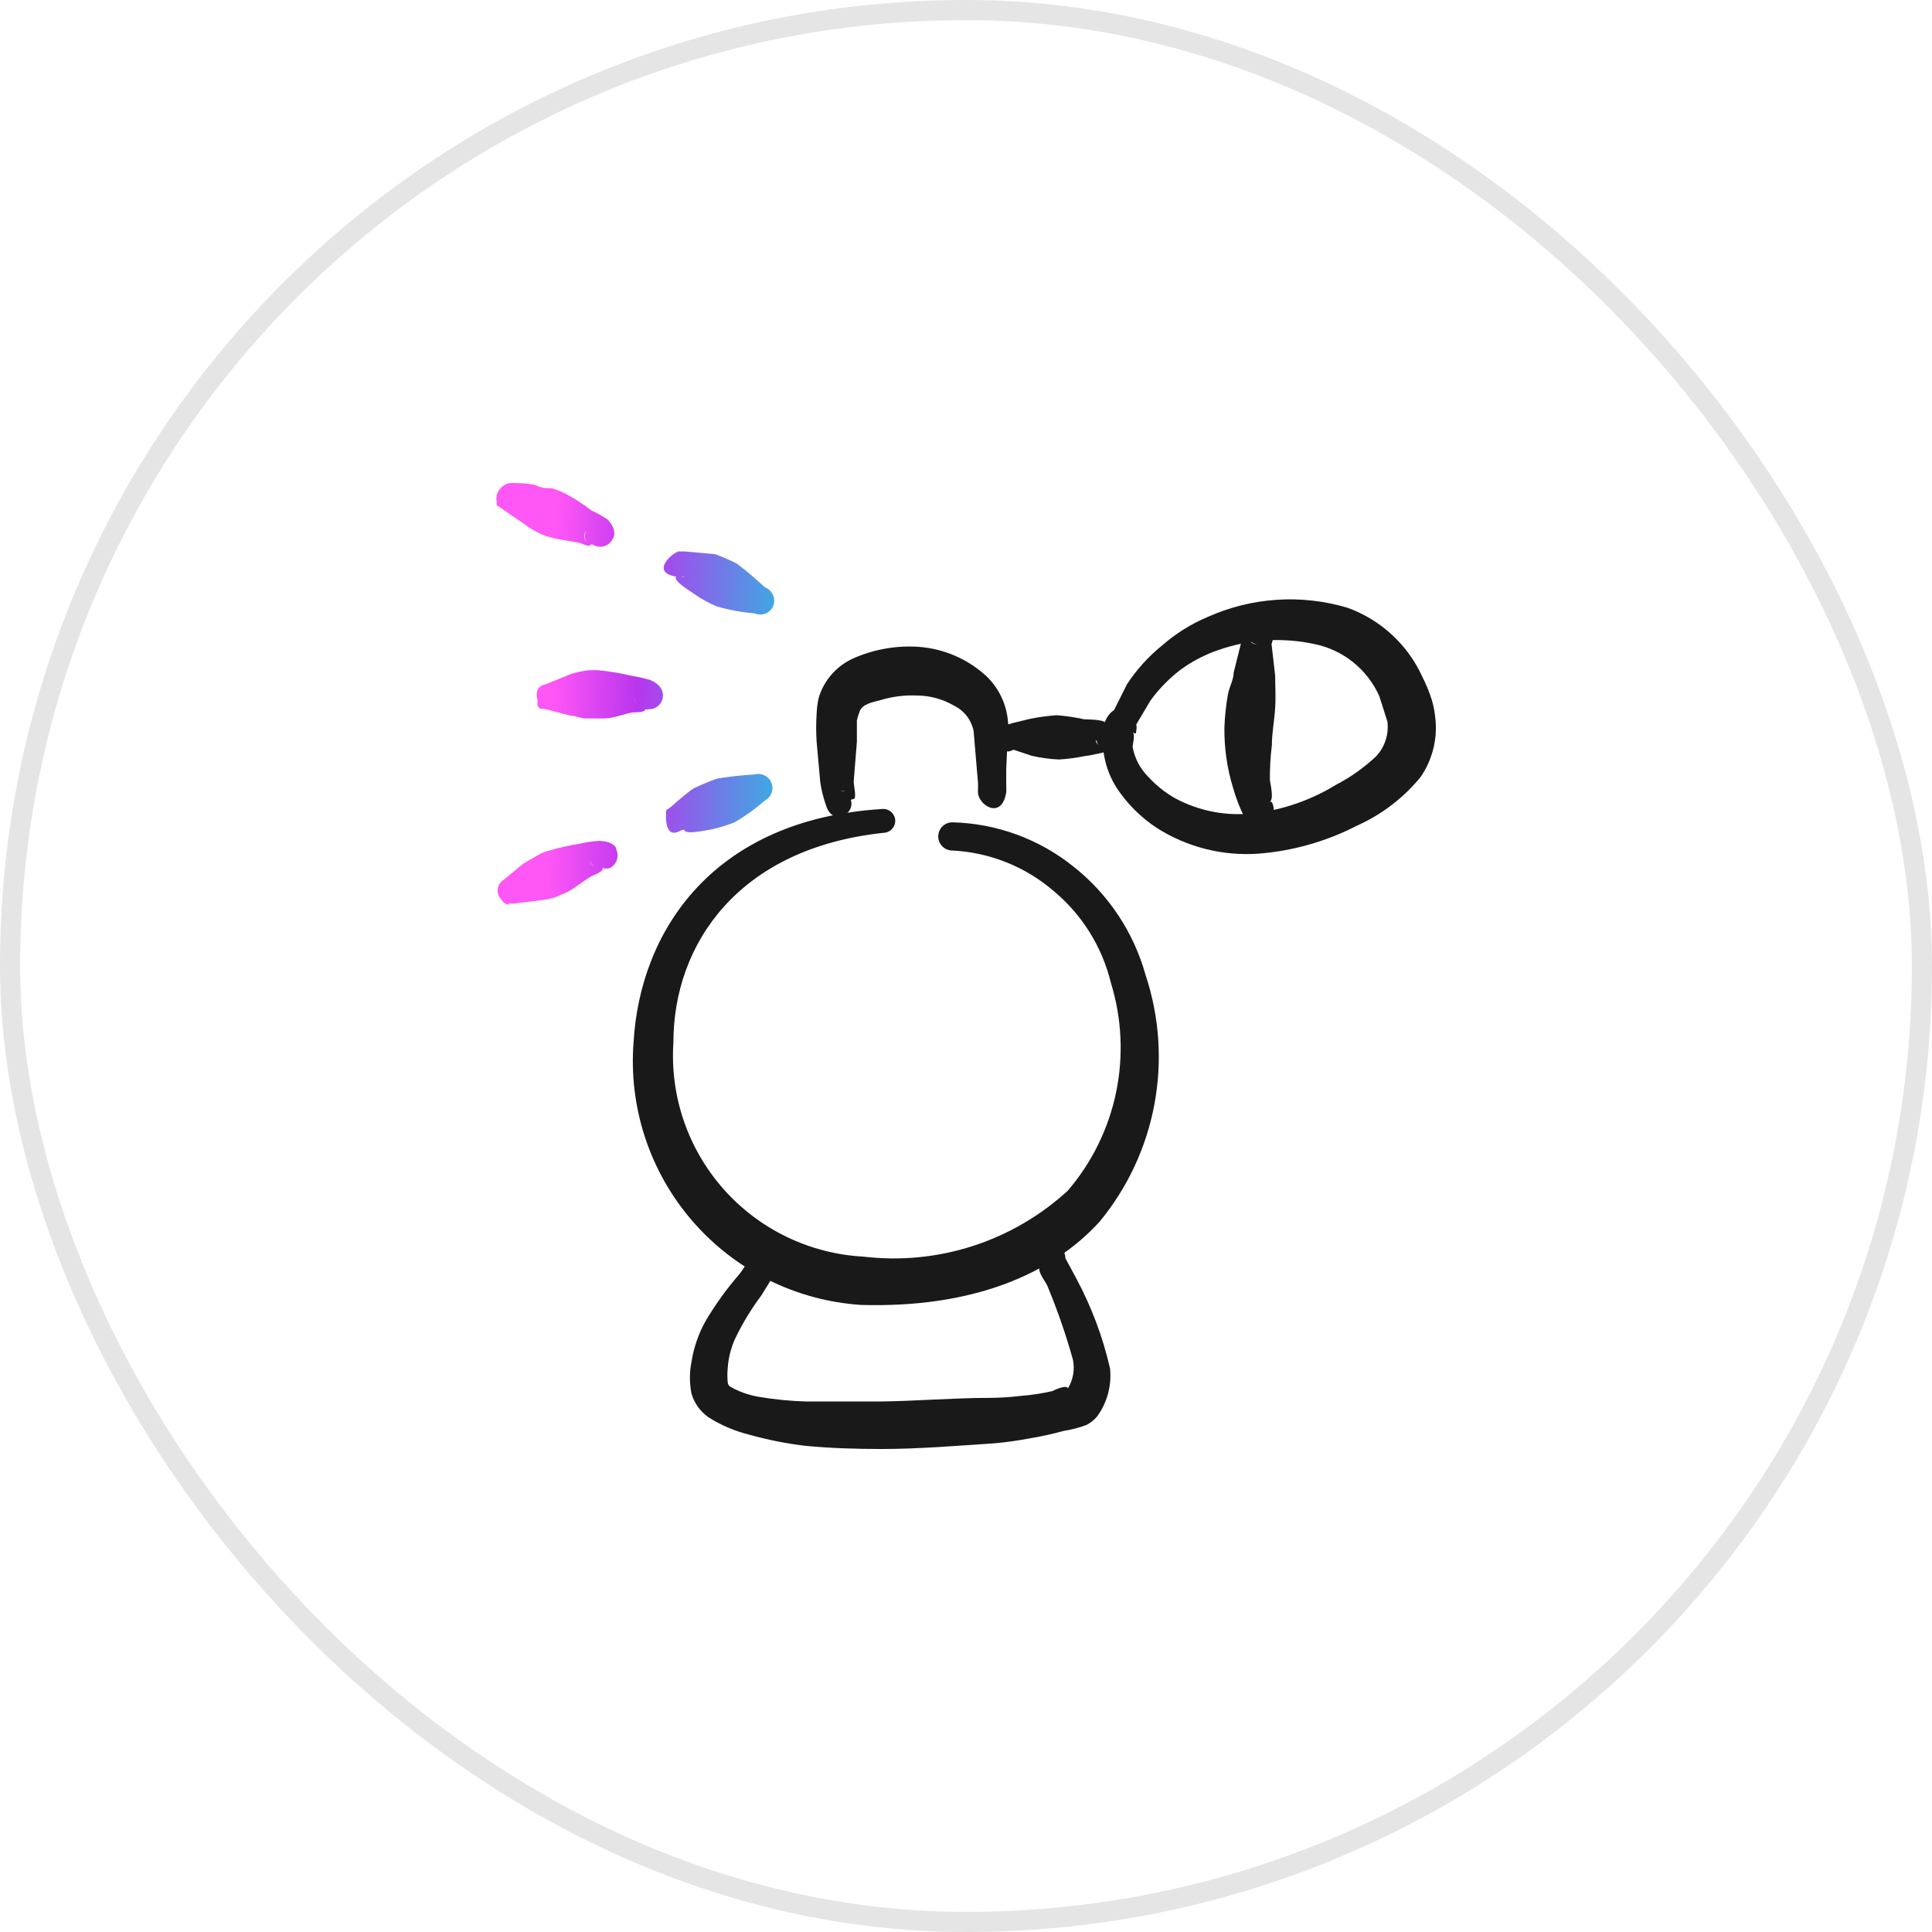 <svg xmlns="http://www.w3.org/2000/svg" fill="none" viewBox="0 0 96 96" height="96" width="96">
<g clip-path="url(#clip0_6370_38006)">
<path fill="#191919" d="M43.801 40.201C35.481 40.721 31.801 46.201 31.481 51.801C31.358 53.401 31.554 55.009 32.057 56.533C32.56 58.057 33.36 59.466 34.411 60.678C35.462 61.891 36.742 62.883 38.179 63.598C39.616 64.312 41.18 64.735 42.781 64.841C48.261 65.001 52.221 63.361 54.641 60.701C56.028 59.018 56.965 57.01 57.363 54.866C57.762 52.721 57.61 50.511 56.921 48.441C56.328 46.314 55.074 44.43 53.341 43.061C51.635 41.691 49.528 40.919 47.341 40.861C47.249 40.859 47.157 40.874 47.071 40.907C46.985 40.94 46.907 40.989 46.84 41.052C46.773 41.115 46.719 41.191 46.682 41.275C46.644 41.359 46.623 41.449 46.621 41.541C46.618 41.633 46.633 41.725 46.666 41.811C46.699 41.897 46.748 41.975 46.812 42.042C46.875 42.109 46.95 42.163 47.034 42.2C47.118 42.238 47.209 42.259 47.301 42.261C49.157 42.348 50.93 43.052 52.341 44.261C53.763 45.439 54.767 47.046 55.201 48.841C55.744 50.602 55.832 52.472 55.458 54.277C55.084 56.081 54.259 57.761 53.061 59.161C51.704 60.408 50.093 61.347 48.34 61.913C46.586 62.479 44.731 62.659 42.901 62.441C41.58 62.37 40.286 62.037 39.094 61.462C37.903 60.888 36.837 60.082 35.959 59.093C35.081 58.103 34.408 56.949 33.979 55.697C33.55 54.446 33.374 53.121 33.461 51.801C33.461 46.921 36.681 42.141 43.921 41.381C44.001 41.376 44.08 41.355 44.153 41.319C44.225 41.283 44.289 41.232 44.341 41.171C44.394 41.109 44.433 41.037 44.457 40.96C44.481 40.883 44.489 40.802 44.481 40.721C44.471 40.642 44.445 40.566 44.406 40.497C44.366 40.428 44.313 40.367 44.25 40.319C44.187 40.27 44.114 40.235 44.037 40.215C43.96 40.195 43.88 40.19 43.801 40.201Z" clip-rule="evenodd" fill-rule="evenodd"></path>
<path fill="#191919" d="M54.439 36.779C54.462 36.866 54.503 36.948 54.559 37.019C54.529 36.956 54.508 36.888 54.499 36.819L54.439 36.779ZM49.999 35.999C49.918 35.983 49.835 35.985 49.755 36.006C49.675 36.026 49.601 36.065 49.539 36.119C49.199 36.279 49.299 36.579 49.299 36.739C49.299 36.899 49.459 37.079 49.819 37.259C50.179 37.439 50.239 37.259 50.379 37.259L51.279 37.559C51.719 37.658 52.168 37.718 52.619 37.739C53.069 37.71 53.517 37.65 53.959 37.559C54.099 37.559 54.919 37.379 55.239 37.279C55.559 37.179 55.979 36.719 55.959 36.579C55.969 36.373 55.897 36.172 55.759 36.019C55.645 35.941 55.51 35.898 55.372 35.894C55.233 35.891 55.097 35.927 54.979 35.999C54.979 35.719 53.979 35.759 53.859 35.739C53.417 35.642 52.97 35.575 52.519 35.539C52.069 35.569 51.621 35.63 51.179 35.719L50.279 35.939C50.179 35.999 49.879 35.999 49.999 35.999Z" clip-rule="evenodd" fill-rule="evenodd"></path>
<path fill="#191919" d="M56.28 36.359C56.42 36.52 56.28 36.959 56.28 37.12C56.376 37.653 56.626 38.147 57 38.539C57.397 38.984 57.863 39.363 58.38 39.66C59.603 40.32 61.002 40.579 62.38 40.4C63.798 40.224 65.162 39.747 66.38 38.999C67.109 38.621 67.782 38.143 68.38 37.58C68.594 37.351 68.754 37.079 68.851 36.782C68.948 36.484 68.978 36.17 68.94 35.859L68.54 34.599C68.248 33.939 67.8 33.358 67.237 32.905C66.673 32.453 66.009 32.142 65.3 32C63.716 31.66 62.069 31.763 60.54 32.3C59.868 32.529 59.234 32.859 58.66 33.279C58.087 33.716 57.582 34.235 57.16 34.819L56.46 35.999C56.483 36.098 56.483 36.201 56.46 36.3C56.46 36.4 56.46 36.459 56.36 36.44L56.28 36.359ZM55.36 35.279C55.231 35.367 55.12 35.479 55.034 35.609C54.948 35.74 54.889 35.886 54.86 36.039C54.676 37.114 54.897 38.219 55.48 39.139C56.004 39.936 56.684 40.616 57.48 41.139C58.98 42.094 60.747 42.542 62.52 42.419C64.237 42.286 65.91 41.81 67.44 41.02C68.659 40.474 69.734 39.652 70.58 38.62C71.176 37.762 71.439 36.717 71.32 35.679C71.291 35.368 71.231 35.059 71.14 34.76C71.016 34.375 70.863 34 70.68 33.639C70.321 32.847 69.807 32.134 69.168 31.543C68.529 30.953 67.779 30.496 66.96 30.2C64.66 29.513 62.19 29.676 60 30.66C59.184 31.004 58.428 31.476 57.76 32.059C57.076 32.61 56.482 33.265 56 33.999L55.36 35.279Z" clip-rule="evenodd" fill-rule="evenodd"></path>
<path fill="#191919" d="M62.001 31.639C62.02 31.746 62.076 31.844 62.161 31.913C62.245 31.983 62.351 32.02 62.461 32.019C62.356 32.005 62.257 31.962 62.176 31.895C62.094 31.828 62.034 31.739 62.001 31.639ZM63.1 39.839C63.321 39.699 63.1 38.858 63.1 38.758C63.094 38.177 63.127 37.596 63.2 37.019C63.2 36.419 63.321 35.819 63.361 35.199C63.401 34.578 63.361 34.099 63.361 33.559L63.181 31.998C63.181 31.998 63.34 31.619 63.181 31.599C63.189 31.552 63.189 31.505 63.181 31.459C63.202 31.36 63.202 31.257 63.181 31.159C63.181 30.718 62.541 30.218 62.001 31.159C61.877 31.398 61.77 31.645 61.681 31.898L61.3 33.419C61.3 33.758 61.1 34.099 61.02 34.478C60.92 35.033 60.86 35.595 60.84 36.158C60.829 37.161 60.97 38.159 61.261 39.118C61.405 39.636 61.599 40.139 61.84 40.618C61.918 40.745 62.027 40.85 62.156 40.924C62.286 40.997 62.432 41.037 62.581 41.038C62.766 41.038 62.944 40.965 63.075 40.834C63.207 40.702 63.281 40.524 63.281 40.339C63.309 40.165 63.274 39.987 63.181 39.839H63.1Z" clip-rule="evenodd" fill-rule="evenodd"></path>
<path fill="url(#paint0_linear_6370_38006)" d="M29.119 26.36C29.066 26.444 29.037 26.541 29.037 26.64C29.037 26.739 29.066 26.836 29.119 26.92C29.081 26.832 29.061 26.736 29.061 26.64C29.061 26.544 29.081 26.448 29.119 26.36ZM24.679 24.64C24.659 24.732 24.659 24.828 24.679 24.92V25.1L25.999 26C26.193 26.152 26.401 26.286 26.619 26.4C26.826 26.522 27.048 26.616 27.279 26.68C27.579 26.767 27.879 26.816 28.179 26.864C28.359 26.893 28.539 26.922 28.719 26.96C28.768 26.96 28.853 26.994 28.945 27.03C29.117 27.099 29.313 27.177 29.339 27.06H29.459C29.537 27.11 29.625 27.143 29.716 27.159C29.807 27.174 29.901 27.17 29.991 27.147C30.081 27.125 30.165 27.084 30.239 27.028C30.312 26.971 30.374 26.901 30.419 26.82C30.579 26.62 30.599 26.26 30.199 25.82C29.939 25.644 29.665 25.49 29.379 25.36C28.983 25.052 28.561 24.778 28.119 24.54C27.895 24.426 27.66 24.332 27.419 24.26C27.179 24.26 26.939 24.26 26.699 24.14C26.459 24.02 25.719 24 25.399 24C25.079 24 24.719 24.32 24.679 24.64ZM31.64 34.999C31.549 34.878 31.5 34.731 31.5 34.579C31.494 34.732 31.544 34.881 31.64 34.999ZM26.72 34.819C26.693 34.904 26.693 34.995 26.72 35.079C26.72 35.079 26.82 35.219 26.84 35.219H26.94H27.04L28.34 35.559C28.468 35.559 28.596 35.593 28.727 35.628C28.841 35.659 28.959 35.69 29.08 35.699H30C30.307 35.699 30.599 35.617 30.889 35.534L30.889 35.534L30.889 35.534L30.889 35.534L30.889 35.534C31.072 35.482 31.255 35.43 31.44 35.399C31.577 35.399 32.057 35.399 32.061 35.25C32.121 35.258 32.181 35.254 32.24 35.239C32.333 35.242 32.425 35.226 32.511 35.192C32.597 35.157 32.676 35.106 32.741 35.041C32.807 34.975 32.858 34.897 32.893 34.81C32.927 34.724 32.943 34.632 32.94 34.539C32.94 34.319 32.82 34.019 32.34 33.799C32.025 33.705 31.705 33.631 31.38 33.579C30.886 33.462 30.385 33.375 29.88 33.319C29.634 33.289 29.386 33.289 29.14 33.319C28.89 33.353 28.642 33.407 28.4 33.479L27.12 33.999C26.62 34.099 26.62 34.499 26.72 34.819ZM32.061 35.25C32.04 35.248 32.02 35.244 32 35.239H32.06C32.061 35.243 32.061 35.247 32.061 35.25ZM29.277 42.761C29.338 42.888 29.436 42.992 29.558 43.061C29.493 43.033 29.435 42.992 29.387 42.94C29.338 42.889 29.301 42.828 29.277 42.761ZM25.117 44.901C25.032 44.856 24.963 44.786 24.918 44.701C24.851 44.637 24.799 44.559 24.767 44.473C24.734 44.387 24.721 44.294 24.729 44.202C24.736 44.11 24.765 44.021 24.811 43.941C24.858 43.862 24.921 43.793 24.997 43.741L25.997 42.921L26.677 42.521C26.89 42.396 27.119 42.301 27.358 42.241C27.837 42.106 28.325 41.999 28.817 41.921C29.139 41.845 29.467 41.798 29.797 41.781C30.297 41.801 30.617 42.001 30.617 42.201C30.658 42.285 30.681 42.376 30.686 42.469C30.691 42.562 30.677 42.655 30.645 42.743C30.613 42.83 30.564 42.91 30.501 42.979C30.438 43.047 30.362 43.103 30.277 43.141C30.185 43.162 30.09 43.162 29.997 43.141H29.938C30.017 43.301 29.418 43.521 29.418 43.521C29.219 43.635 29.034 43.766 28.848 43.898L28.847 43.898C28.639 44.046 28.43 44.195 28.198 44.321L27.538 44.601C27.302 44.667 27.061 44.714 26.817 44.741L25.477 44.901H25.277C25.258 45.001 25.117 44.901 25.117 44.901ZM33.859 28.658H33.999C33.977 28.669 33.953 28.675 33.929 28.675C33.904 28.675 33.881 28.669 33.859 28.658ZM33.599 28.658C33.459 28.83 34.07 29.231 34.385 29.438L34.385 29.438C34.475 29.497 34.541 29.541 34.559 29.558C34.897 29.791 35.259 29.985 35.639 30.138C36.246 30.313 36.869 30.427 37.499 30.478C37.669 30.552 37.861 30.556 38.033 30.488C38.206 30.421 38.344 30.288 38.419 30.118C38.454 30.029 38.471 29.934 38.469 29.838C38.467 29.742 38.446 29.648 38.407 29.56C38.367 29.473 38.311 29.394 38.241 29.328C38.171 29.263 38.089 29.212 37.999 29.178C37.556 28.758 37.088 28.364 36.599 27.998C36.255 27.825 35.901 27.671 35.539 27.538L33.999 27.398C33.912 27.407 33.825 27.407 33.739 27.398C33.519 27.398 32.339 28.338 33.439 28.618L33.599 28.658ZM35.117 41.254C34.742 41.322 33.998 41.458 33.998 41.222L33.838 41.262C33.029 41.74 33.082 40.612 33.096 40.318C33.097 40.292 33.098 40.273 33.098 40.262C33.203 40.195 33.303 40.121 33.398 40.042C33.638 39.822 34.458 39.122 34.578 39.122C34.929 38.955 35.29 38.808 35.658 38.682C36.268 38.584 36.882 38.517 37.498 38.482C37.665 38.436 37.844 38.454 37.998 38.533C38.153 38.611 38.273 38.744 38.335 38.906C38.398 39.068 38.398 39.247 38.335 39.409C38.273 39.57 38.153 39.703 37.998 39.782C37.535 40.19 37.032 40.552 36.498 40.862C36.114 41.012 35.72 41.132 35.318 41.222C35.292 41.222 35.218 41.235 35.117 41.254Z" clip-rule="evenodd" fill-rule="evenodd"></path>
<path fill="#191919" d="M41.998 39.32C41.919 39.3 41.837 39.3 41.758 39.32H41.998ZM42.418 39.7C42.578 39.7 42.418 38.98 42.418 38.86L42.578 36.86C42.578 36.54 42.578 36.16 42.578 35.8C42.613 35.643 42.66 35.489 42.718 35.34C42.878 34.96 43.358 34.9 43.778 34.78C44.355 34.608 44.956 34.533 45.558 34.56C46.205 34.562 46.839 34.734 47.398 35.06C47.647 35.18 47.865 35.357 48.035 35.575C48.205 35.794 48.322 36.048 48.378 36.32L48.598 38.92C48.598 38.92 48.598 39.14 48.598 39.24C48.588 39.286 48.588 39.334 48.598 39.38C48.598 39.98 49.758 40.78 49.998 39.38C50.006 39.26 50.006 39.139 49.998 39.02V38.22L50.098 36.08C50.081 35.153 49.7 34.269 49.038 33.62C48.106 32.753 46.907 32.231 45.638 32.14C44.557 32.069 43.474 32.254 42.478 32.68C42.048 32.859 41.664 33.131 41.353 33.477C41.042 33.823 40.811 34.234 40.678 34.68C40.622 34.936 40.589 35.197 40.578 35.46C40.547 35.926 40.547 36.394 40.578 36.86L40.758 38.86C40.815 39.248 40.908 39.63 41.038 40C41.238 40.68 41.738 40.66 42.018 40.46C42.136 40.386 42.225 40.275 42.272 40.145C42.319 40.014 42.322 39.871 42.278 39.74L42.418 39.7Z" clip-rule="evenodd" fill-rule="evenodd"></path>
<path fill="#191919" d="M53.058 69C53.058 68.8 52.518 69 52.298 69.12C51.785 69.239 51.263 69.32 50.738 69.36C50.214 69.424 49.686 69.457 49.158 69.46C47.378 69.46 45.518 69.62 43.698 69.64C42.478 69.64 41.278 69.64 40.098 69.64C39.28 69.619 38.465 69.539 37.658 69.4C37.188 69.316 36.735 69.154 36.318 68.92C36.269 68.897 36.228 68.86 36.2 68.814C36.171 68.768 36.157 68.715 36.158 68.66C36.138 68.441 36.138 68.22 36.158 68C36.19 67.496 36.312 67.002 36.518 66.54C36.884 65.771 37.326 65.041 37.838 64.36L38.478 63.32C38.632 63.262 38.758 63.146 38.829 62.997C38.9 62.848 38.91 62.677 38.858 62.52C38.85 62.422 38.819 62.328 38.767 62.245C38.716 62.161 38.645 62.091 38.561 62.041C38.477 61.99 38.382 61.96 38.284 61.953C38.187 61.946 38.088 61.962 37.998 62C37.746 62.09 37.524 62.25 37.358 62.46C37.098 62.74 36.898 63.14 36.698 63.36C36.076 64.082 35.52 64.859 35.038 65.68C34.697 66.303 34.468 66.979 34.358 67.68C34.256 68.195 34.256 68.725 34.358 69.24C34.495 69.718 34.792 70.134 35.198 70.42C35.815 70.812 36.49 71.102 37.198 71.28C38.116 71.538 39.052 71.726 39.998 71.84C41.238 71.96 42.518 72 43.798 72C45.658 72 47.538 71.84 49.378 71.72C49.962 71.67 50.542 71.59 51.118 71.48C51.704 71.385 52.285 71.258 52.858 71.1C53.248 71.04 53.63 70.94 53.998 70.8C54.196 70.694 54.373 70.552 54.518 70.38C55.016 69.692 55.244 68.845 55.158 68C54.8 66.439 54.235 64.932 53.478 63.52L52.938 62.52C52.938 62.335 52.864 62.157 52.733 62.025C52.602 61.894 52.424 61.82 52.238 61.82C52.052 61.82 51.874 61.894 51.743 62.025C51.612 62.157 51.538 62.335 51.538 62.52C51.546 62.698 51.58 62.873 51.638 63.04C51.638 63.34 51.998 63.72 52.078 63.98C52.564 65.154 52.978 66.356 53.318 67.58C53.411 68.07 53.319 68.576 53.058 69Z" clip-rule="evenodd" fill-rule="evenodd"></path>
</g>
<rect stroke="#E6E5E6" rx="47.5" height="95" width="95" y="0.5" x="0.5"></rect>
<defs>
<linearGradient gradientUnits="userSpaceOnUse" y2="24.43" x2="41.439" y1="24" x1="24.664" id="paint0_linear_6370_38006">
<stop stop-color="#FF56F6" offset="0.183"></stop>
<stop stop-color="#B936EE" offset="0.433"></stop>
<stop stop-color="#3BACE2" offset="0.854"></stop>
<stop stop-color="#406AFF" offset="1"></stop>
</linearGradient>
<clipPath id="clip0_6370_38006">
<rect transform="translate(24 24)" fill="white" height="48" width="48"></rect>
</clipPath>
</defs>
</svg>

